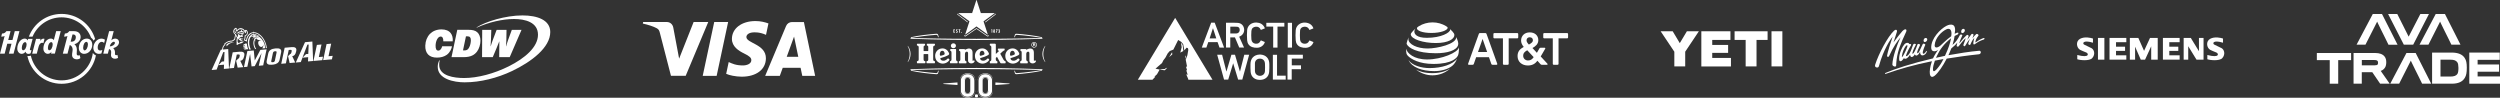 <?xml version="1.0" encoding="UTF-8"?>
<svg id="Layer_2" xmlns="http://www.w3.org/2000/svg" viewBox="0 0 1011.97 39.55">
  <rect x="0" y="0" width="1011.97" height="39.55" fill="#333333" stroke="none"/>
  <defs>
    <style>
      .cls-1 {
        fill: #fff;
      }
    </style>
  </defs>
  <g id="Website">
    <g>
      <polygon class="cls-1" points="478.03 17.2 478.33 19.1 477.77 21.3 479.01 20.63 478.72 18.22 478.03 17.2"/>
      <polygon class="cls-1" points="472.49 27.39 471.35 28.01 469.42 28.15 471.4 28.42 472.49 27.39"/>
      <polygon class="cls-1" points="473.26 23.1 474.53 22.01 474.44 21.14 473.26 23.1"/>
      <polygon class="cls-1" points="479.89 23.86 479.96 22.36 479.66 22.95 479.89 23.86"/>
      <polygon class="cls-1" points="472.49 27.39 471.35 28.01 469.42 28.15 471.4 28.42 472.49 27.39"/>
      <polygon class="cls-1" points="467.26 31.06 468.34 30.06 469.42 28.15 467.73 27.8 470.39 25.48 470.9 24.44 471.78 23.27 472.66 21.62 473.5 20.67 474.96 20.08 476.91 16.18 478.14 16.94 478.95 17.91 479.41 20.36 480.34 19.29 480.89 19.54 481.01 20.2 480.64 22.37 479.96 24.14 480.52 27.03 480.06 26.93 480.52 28.45 480.18 28.42 480.76 30.29 480.16 30.07 480.9 31.78 481.04 32.28 490.81 32.28 475.69 7.23 460.58 32.28 466.5 32.28 467.68 31.03 467.26 31.06"/>
      <path class="cls-1" d="M521.17,22.16h6.21v1.57h-4.48v2.72h3.73v1.55h-3.76v4.22h-1.71v-10.06ZM515.23,32.21h5.21v-1.58h-3.51v-8.46h-1.69v10.04ZM513.74,29.17c-.22,2.09-1.78,3.11-3.52,3.15h0s-.08,0-.08,0c0,0,0,0-.01,0h0s-.29,0-.29,0h0s0,0-.01,0h0c-1.77-.01-3.36-1.04-3.58-3.15-.11-1.07-.07-2.16-.07-3.24,0-2.29,1.4-3.74,3.67-3.85,0,0,0,0,0,0h0s.29,0,.29,0h0s0,0,0,0c0,0,.02,0,.03,0h.06c2.22.15,3.58,1.6,3.58,3.85,0,1.08.04,2.17-.07,3.24ZM512.02,25.63c-.04-1.1-.82-1.83-1.86-1.89h-.32c-1.05.06-1.82.79-1.86,1.89-.04,1.04-.04,2.08,0,3.12.03.77.37,1.42,1.12,1.75.25.11.5.17.75.19h.32c.25-.02.5-.08.75-.19.75-.33,1.08-.98,1.12-1.75.05-1.04.05-2.08,0-3.12ZM503.67,22.16c-.26,1.02-1.22,4.77-1.67,6.56-.01.05-.03.1-.07.25-.09-.26-.15-.41-.19-.57-.56-1.87-1.27-4.3-1.83-6.24h-1.46c-.56,1.93-1.27,4.36-1.83,6.24-.05.16-.11.31-.19.57-.04-.15-.05-.2-.07-.25-.44-1.79-1.41-5.54-1.67-6.56h-1.99c.94,3.32,1.87,6.83,2.78,10.07h1.68c.66-2.23,1.32-4.29,2.01-6.62.69,2.33,1.35,4.39,2.01,6.62h1.68c.92-3.23,1.84-6.75,2.78-10.07h-1.99ZM529.98,16.47c-.43.95-1.11,1.35-2.15,1.22-.83-.1-1.51-.71-1.58-1.65-.09-1.21-.09-2.44,0-3.65.08-.95.78-1.52,1.74-1.58.97-.07,1.67.37,2.05,1.32.55-.22,1.09-.43,1.62-.64-.48-1.44-1.69-2.26-3.37-2.35-1.98-.1-3.65,1.19-3.8,3.09-.11,1.35-.1,2.72,0,4.07.09,1.29.77,2.31,2.02,2.76.65.23,1.4.32,2.1.29,1.49-.07,2.66-1,3.07-2.32-.53-.22-1.07-.45-1.61-.67-.04.06-.08.09-.09.12ZM511.91,11.21c-.65-1.4-1.79-2.01-3.29-2.09-1.97-.09-3.63,1.17-3.79,3.05-.12,1.38-.11,2.78,0,4.16.1,1.27.79,2.28,2.02,2.72.65.23,1.4.32,2.1.28,1.5-.07,2.69-1.03,3.05-2.32-.53-.22-1.07-.45-1.59-.67-.05.05-.08.06-.09.09-.45.99-1.13,1.38-2.17,1.25-.86-.11-1.52-.73-1.6-1.74-.09-1.13-.09-2.27,0-3.4.08-1.03.72-1.63,1.7-1.73,1.01-.11,1.73.33,2.13,1.31.54-.22,1.07-.42,1.62-.64-.04-.11-.06-.19-.09-.27ZM519.89,9.22h-7.3v1.56h2.78v8.49h1.75v-8.5h2.77v-1.55ZM521.28,19.27h1.71v-10.05h-1.71v10.05ZM490.28,9.18h1.42c1.06,2.81,2.56,6.8,3.56,9.45.07.19.14.39.23.64h-1.85c-.25-.7-.77-2.21-.77-2.21,0,0-.09-.03-.4-.02-.68.02-1.35.03-2.03.02-1.09-.02-1.34-.02-1.34-.02,0,0-.54,1.56-.78,2.23h-1.84c.15-.41.28-.78.41-1.14,1.03-2.72,2.33-6.16,3.38-8.95ZM491.04,11.53h-.1c-.43,1.33-.86,2.67-1.3,4.02h2.7c-.44-1.36-.87-2.69-1.3-4.02ZM498,19.26h0s-1.73,0-1.73,0h0c.58,0,1.13,0,1.73,0ZM501.61,14.87c.61,1.37,1.33,2.97,1.97,4.38h-1.95c-.44-1.01-1.28-2.97-1.74-4.1h-1.89v4.1h-1.73v-10.06c.29,0,.55,0,.81,0,1.33.02,2.67-.03,4,.07,1.38.11,2.31,1.07,2.51,2.38.21,1.3-.45,2.51-1.69,3.09-.09.04-.18.08-.3.14ZM501.82,12.21c.06-.71-.3-1.31-1-1.38-.92-.09-1.86-.02-2.81-.02v2.74c.84,0,1.64.03,2.44,0,.79-.04,1.32-.58,1.37-1.33Z"/>
    </g>
    <g>
      <rect class="cls-1" x="849.23" y="15.35" width="2.6" height="8.8"/>
      <polygon class="cls-1" points="853.91 24.14 860.71 24.14 860.71 22.39 856.54 22.39 856.54 20.6 860.2 20.6 860.2 18.9 856.54 18.9 856.54 17.08 860.71 17.08 860.71 15.35 853.91 15.35 853.91 24.14"/>
      <polygon class="cls-1" points="867.89 20.59 865.57 15.35 862.14 15.35 862.14 24.14 864.26 24.14 864.26 18.9 866.56 24.14 868.3 24.14 870.78 18.75 870.78 24.14 873.42 24.14 873.42 15.35 870.3 15.35 867.89 20.59"/>
      <polygon class="cls-1" points="890.11 20.74 886.81 15.35 883.92 15.35 883.92 24.14 885.77 24.14 885.77 18.71 889.11 24.14 891.97 24.14 891.97 15.35 890.11 15.35 890.11 20.74"/>
      <polygon class="cls-1" points="875.52 24.14 882.29 24.14 882.29 22.39 878.11 22.39 878.11 20.6 881.75 20.6 881.75 18.9 878.11 18.9 878.11 17.08 882.29 17.08 882.29 15.35 875.52 15.35 875.52 24.14"/>
      <path class="cls-1" d="M846.36,19.38c-.77-.36-1.89-.92-2.7-1.32-.74-.32-.75-2.08,3.55-.77v-1.69c-.91-.3-3.37-.89-5.24.12-1.86,1.03-1.4,3.62,0,4.44.64.36,1.49.64,2.55,1.1.93.36,1.44,2.35-3.66,1v1.72c1.05.41,4.92.79,6.04-.45,1.43-1.58.8-3.63-.54-4.17"/>
      <path class="cls-1" d="M899.03,19.38c-.77-.36-1.92-.92-2.7-1.32-.77-.32-.79-2.08,3.52-.77v-1.69c-.9-.3-3.34-.89-5.21.12-1.84,1.03-1.4,3.62,0,4.44.62.36,1.44.63,2.53,1.1.93.36,1.46,2.35-3.66,1v1.72c1.07.41,4.9.79,6.05-.45,1.41-1.58.78-3.63-.52-4.17"/>
    </g>
    <g>
      <polygon class="cls-1" points="123.46 17.08 119.73 25.31 121.76 25.13 124.43 18.07 124.94 18.02 124.79 21.82 123.88 21.9 122.44 23.35 124.74 23.15 124.68 24.87 126.75 24.69 126.44 16.81 123.46 17.08"/>
      <polygon class="cls-1" points="130.14 18.01 128.27 18.18 126.88 24.68 130.44 24.36 130.74 22.95 129.06 23.09 130.14 18.01"/>
      <polygon class="cls-1" points="132.98 22.75 134.06 17.67 132.19 17.84 130.81 24.33 134.36 24.02 134.67 22.6 132.98 22.75"/>
      <polygon class="cls-1" points="103.13 24.47 102.72 20.43 100.14 20.65 98.75 27.15 100.12 27.03 101.24 21.86 101.82 26.88 103.12 26.77 105.89 21.46 104.76 26.62 106.54 26.46 107.91 19.97 105.39 20.19 103.13 24.47"/>
      <path class="cls-1" d="M111.73,19.59l-.36.03c-1.5.13-2.53.74-2.79,2.02l-.61,2.92c-.28,1.31.57,1.77,2.06,1.64.2-.02.46-.04.75-.08,1.07-.16,2.13-.65,2.41-1.98l.61-2.92c.27-1.31-.57-1.76-2.06-1.63ZM111.92,21.43l-.61,2.92c-.11.48-.24.79-.88.84h-.06c-.61.06-.63-.2-.53-.69l.61-2.92c.11-.49.24-.78.88-.83h.06c.61-.06.63.19.53.68Z"/>
      <path class="cls-1" d="M119.83,21.03l.08-.35c.27-1.29-.43-1.73-1.92-1.6l-2.76.24-1.39,6.5,1.89-.17c.38-1.8.76-3.61,1.14-5.42l.52-.05c.73-.06.75.19.65.66l-.09.42c-.07.32-.18.5-.5.61l-.83.84v.04s.61,2.76.61,2.76l2.26-.2-1.2-2.57c.76-.11,1.3-.6,1.54-1.73Z"/>
      <path class="cls-1" d="M98.8,22.89l.08-.35c.27-1.29-.43-1.73-1.92-1.6l-2.76.24-1.39,6.5,1.89-.17c.38-1.8.76-3.61,1.14-5.42l.52-.04c.73-.06.75.19.65.66l-.09.42c-.07.32-.18.5-.5.61l-.83.84v.04s.61,2.76.61,2.76l2.26-.2-1.2-2.57c.76-.1,1.3-.6,1.54-1.73Z"/>
      <path class="cls-1" d="M95.09,12.43s0-.1-.03-.1c-.03,0-.08.04-.1.18-.02.13-.07.48.42.82,0,0,.1.07.13.03.03-.04.11-.17.12-.21,0-.04.02-.07-.03-.11-.13-.1-.47-.33-.52-.61Z"/>
      <path class="cls-1" d="M91.66,18.06c-.12.13.18.74.18.74.02-.31.54-.73.72-.87.97-.79,2.36-.73,2.36-.73,0,0-2.05-.45-3.26.87Z"/>
      <path class="cls-1" d="M95.75,13.63s-.05.13-.07.16c-.01.06-.03.16-.04.23.07-.04.12-.08.13-.11.02-.05.02-.14.05-.18.03-.04,1.52-1.1,2.83-.47,0,0,.09.05.12.02.03-.03.02-.1,0-.16-.03-.09-.09-.24-.11-.31-.02-.07-.14-.09-.14-.09-.03,0-.13-.08-.49-.13-.1-.22-.24-.51-.4-.74-.06-.03-.22-.02-.27,0,.12.21.24.52.27.74-.57.03-1.39.23-1.87,1.05Z"/>
      <path class="cls-1" d="M98.15,13.88c.06-.02.14-.06.19-.06.14-.01.25-.03.35,0,0,0,.07.03.09-.03.02-.06.03-.09.03-.12,0-.03-.03-.04-.03-.04-.12-.06-1.17-.62-2.48.14,0,0,.05,1.07.05,1.24,0,0-.12.02-.36-.38,0,0-.04-.07-.04-.21v-.16s0-.07-.06-.07c-.04,0-.1-.02-.14-.02-.04,0-.06.03-.07.06,0,0-.06.31-.07.49,0,0,.02.15.07.22.04.06.17.22.23.28.03.02.02.07.02.07,0,0-.15.58-.18.89-.03.31,0,1.55.04,1.91,0,0,.04.24.25.09,0,0,.51-.35.65-.4.14-.05.9-.21,1.12-.31.22-.1.69-.33.76-.55,0,0,.09-.16-.02-.19-.09.03-.21.06-.38.09-.09.01-.18,0-.28-.01-.14.03-.29.07-.47.12,0,0-.38.16-.67.49,0,0-.08.09-.16,0-.08-.09-.34-.27-.4-.55-.06-.28-.04-.77.05-1.15,0,0,.02-.23.06-.25.04-.02.12.19.13.23,0,0,.2.29.36.42,0,0,.21.16.38.25.11.06.23.13.26.13.03,0,.15.04.17.05.04.02.12.02.18-.04.06-.06.24-.17.32-.2.08-.03.14-.03.2-.02.06.02.18.02.18-.02,0-.04-.04-.13-.1-.18-.06-.05-.11-.02-.14-.02-.03,0-.05.06-.16.03-.1-.03-.24-.04-.28-.04-.04,0-.2.04-.22.04-.03,0-.07,0-.09-.04-.02-.04-.02-.05.04-.09.05-.04.13-.18.17-.2.04-.02.1-.02.21,0,.11.01.18.01.21,0,.03,0,.06-.03.08-.01.03.02.18,0,.21-.02.02,0,.05-.04.08-.07-.03-.03-.04-.07-.04-.11-.06.03-.16.07-.31.04-.22-.03-.29,0-.38-.02-.15-.02-.33-.23-.51-.11,0,0-.2.22-.3.34-.07.04-.12-.03-.11-.07.02-.17.06-.3.11-.4.04-.08.15-.22.29-.25.17-.04.2-.1.19-.16,0,0-.01-.03.06-.06.03-.02.06.01.07.04,0,0,.01.12.1.1.05,0,.03-.1.11-.11,0,0,.1-.02.38.04,0,0,.12.04.17-.05.03-.06-.05-.24-.08-.36-.03-.12-.1-.44-.13-.56,0,0,0-.05.05-.07ZM97.9,13.89s-.33.46-.39.6c0,0-.04.05-.05.05-.04,0-.07-.03-.06-.08.01-.04.02-.17.02-.17,0,0-.01-.08-.1-.05-.44.11-.41-.17-.41-.17,0,0,0-.09-.1-.07-.1.02-.16.05-.2.09,0,0-.05.05-.08.02-.02-.03,0-.1.01-.14.04-.08.12-.13.22-.2.08-.06.21-.07.3-.08,0,0,.21-.03.35-.03.03,0,.17,0,.2,0,.04.01.28.08.3.18,0,.03-.02.06-.02.06Z"/>
      <path class="cls-1" d="M98.92,19.89c-.06.05-.01.11.04.16.06.06.16.1.21.08.05-.02.33-.16.33-.16.31.03.59-.01.85-.03.04,0,.07,0,.11-.01-.12-.3-.22-.61-.31-.92-.11-.43-.19-.85-.22-1.26-.12-.09-.22-.16-.22-.16-.15-.08-.25-.02-.33.02,0,0-.76.4-.79.42-.08.05-.12.16-.13.3,0,.04,0,.23.11.17.04-.02.59-.34.59-.34v.21s-.57.33-.59.35c-.08.06-.08.09-.08.14,0,.05,0,.12.02.18.02.13.1.12.15.09.05-.02.55-.32.55-.32l.03.2s-.56.33-.58.34c-.05.04-.07.07-.05.14.01.05.03.11.06.16.04.07.08.07.12.05.03-.02.5-.33.5-.33l.04.19s-.4.28-.42.29Z"/>
      <path class="cls-1" d="M107.74,18.06c-.38-1.45-1.14-2.76-2.13-3.7-.55-.52-1.13-.89-1.72-1.11h0s0,0,0,0c-.39-.15-.79-.22-1.18-.22l-.18-.79.09.79c-.09,0-.17,0-.25.02-1.45.17-2.5,1.41-2.76,3.22-.16-.07-.32-.13-.44-.19.09-.37.22-.91.22-1.12,0-.16,0-.3,0-.41.05-.02.11-.04.16-.06h.03c.72-.35.78-1.1.72-1.45-.06-.33-.19-.59-.38-.76-.08-.07-.3-.27-.56-.15-.13.06-.2.16-.2.31-.35-.57-.9-.95-1.6-1.06h-.02s-.02,0-.02,0c-.06,0-.13,0-.22.01-.04,0-.08,0-.12.02h0c-.42.08-.98.36-1.35.88-.07-.09-.11-.23-.04-.43.06-.14.07-.26.03-.36-.03-.09-.1-.16-.18-.2-.16-.08-.36-.04-.54.1-.03.02-.71.57-.68,1.36.02.46.27.88.76,1.26,0,.01,0,.02,0,.04,0,.04-.02.08-.03.13l-.33,1.66c-.22.17-.62.45-.91.58-.56,0-1.05.09-1.45.23-.69.24-1.45.85-1.49.87l-.15.12.03.38c-.14.1-.28.25-.43.46-.35.48-.48,1.15-.54,1.58l-.48.04-3.73,8.23,2.03-.18,2.67-7.06.51-.05-.16,3.8-.9.08-1.44,1.45,2.3-.2-.06,1.72,2.07-.18-.31-7.87-2.14.19c.05-.39.18-.95.46-1.34.37-.51.52-.44.52-.44l-.04-.45s.74-.59,1.38-.81c.47-.16,1-.21,1.41-.21.48-.17,1.16-.73,1.16-.73l.35-1.78c0-.05.02-.1.03-.13,0,0,0,0,0,0,0-.06.02-.17.04-.26-1.57-1.05-.31-2.12-.24-2.18.07-.06.14-.07.17-.06.03.01-.02.12-.02.12-.28.75.43,1.05.48,1.06.32-.7,1-.97,1.3-1.03,0,0,.16-.03.26-.02,1.37.23,1.6,1.48,1.64,1.61,0,0,.04.07.09.05.06-.02.31-.01.34-.37.03-.28-.1-.55-.07-.57.03-.02.08,0,.19.09.06.05.2.19.27.56,0,0,.14.74-.53,1.06,0,0-.33.12-.38.15-.01,0-.02.01-.03.02.02.11.03.32.02.62,0,.25-.28,1.33-.28,1.33,0,0,.66.27,1.15.49.09-1.45.69-2.61,1.66-3.12l.35.3c-.47.2-.85.57-1.12,1.06l-.18.04.17-.02c-.57,1.04-.66,2.6-.14,4.23.08.27.18.53.29.77l.58-.05c-.13-.28-.25-.57-.34-.87-.52-1.64-.37-3.2.28-4.16l1.23-.13-.72,1.27.92-1.13.15.65c-.5.65-.65,1.79-.31,2.98.13.46.32.87.55,1.23l.4-.04c-.23-.38-.43-.83-.56-1.29-.25-.87-.21-1.71.05-2.31l.2.86-.11-1.03c.12-.21.28-.39.46-.51.24.18.48.4.71.65.03,0,.06-.02.1-.03.43-.09.91.1,1.3.47h0c-.22-.16-.47-.25-.69-.23-.5.06-.76.69-.57,1.41.19.72.75,1.25,1.25,1.19.37-.04.74-.36.71-.93.04.07.07.14.06.24,0,.32-.07.62-.21.85l-.19.44,1.16-.1c-.06-.45-.18-1.28-.29-1.64-.53-1.62-1.64-2.89-2.79-3.34l.29-.07c.18.1.36.22.54.36-.16-.14-.32-.26-.48-.38l.43-.1c1.06.86,1.95,2.23,2.38,3.84.07.26.16.88.22,1.31h0s.15-.01.15-.01l.21-.02-.05-.44c-.04-.31-.11-.63-.19-.93ZM101.57,13.64c.25-.13.53-.22.83-.25.08,0,.17-.01.25-.02l.04.4c-.13,0-.26.02-.38.05-.11.02-.21.05-.31.09l-.44-.27ZM102.5,14.6l-.96.23c.2-.25.43-.45.71-.59l.28.24s-.08.04-.11.06c.03.02.06.04.09.06ZM102.42,14.16c.1-.04.2-.07.31-.09,0,0,0,0,0,0l.03.3-.34-.21ZM102.8,13.37c.29,0,.58.06.86.16l-.26.32c-.17-.04-.34-.07-.51-.07l-.09-.4ZM103.02,14.33l-.07-.29c.1-.01.21-.01.31,0l-.24.3ZM103.18,15.44l-.06-.51.43.26c-.14.06-.26.15-.37.25ZM105.09,15.42c-.15-.1-.31-.18-.46-.24,0,0-.02,0-.03-.01-.04-.01-.08-.02-.11-.03-.02,0-.05-.01-.07-.02-.03,0-.06-.01-.1-.02-.03,0-.06,0-.09-.01-.03,0-.06,0-.08,0-.04,0-.07,0-.11,0-.02,0-.04,0-.07,0-.06,0-.12.01-.18.03-.02,0-.04.01-.07.02l-.36-.31c.57-.1,1.18.14,1.72.6ZM103.94,14.39c-.21-.06-.43-.08-.64-.08l.15-.27c.31.04.63.14.94.3l-.45.05ZM104.48,14.33c-.31-.2-.63-.35-.94-.45l.19-.33c.44.15.86.4,1.27.72l-.51.06Z"/>
    </g>
    <g>
      <g>
        <g>
          <g>
            <g>
              <path class="cls-1" d="M368.23,21.85c0,1.15-.29,2.22-.8,3.17l.05.14c.69-.92,1.1-2.07,1.1-3.31s-.41-2.39-1.1-3.31l-.05.14c.51.94.8,2.02.8,3.17Z"/>
              <path class="cls-1" d="M422.31,21.85c0,1.15.29,2.22.8,3.17l-.05.14c-.69-.92-1.1-2.07-1.1-3.31s.41-2.39,1.1-3.31l.05.14c-.51.94-.8,2.02-.8,3.17Z"/>
              <path class="cls-1" d="M395.27,15.72c12.64,0,23.08-.24,26.21-.35,0-.04-.07-.06-.11-.07-2.02-.39-6.2-.95-9.77-1.2-.32-.02-.54.15-.61.41l-.2.55h-.23l.22-.89c.07-.31.32-.54.71-.51,2.74.19,7.57.74,10.08,1.36.21.05.28.18.39.5l.06.16s-12.51.51-26.75.51-26.75-.51-26.75-.51l.06-.16c.12-.32.18-.45.39-.5,2.51-.63,7.34-1.18,10.08-1.36.38-.03.63.2.71.51l.22.89h-.23l-.2-.55c-.07-.26-.29-.44-.61-.41-3.57.26-7.75.81-9.77,1.2-.05,0-.11.03-.11.07,3.12.1,13.57.35,26.21.35Z"/>
              <path class="cls-1" d="M395.27,27.98c12.64,0,23.08.24,26.21.35,0,.04-.07.06-.11.07-2.02.39-6.2.95-9.77,1.2-.32.02-.54-.15-.61-.41l-.2-.55h-.23l.22.89c.07.31.32.54.71.51,2.74-.19,7.57-.74,10.08-1.36.21-.05.28-.18.39-.5l.06-.16s-12.51-.51-26.75-.51-26.75.51-26.75.51l.06.16c.12.32.18.45.39.5,2.51.63,7.34,1.18,10.08,1.36.38.03.63-.2.71-.51l.22-.89h-.23l-.2.55c-.07.26-.29.44-.61.41-3.57-.26-7.75-.81-9.77-1.2-.05,0-.11-.03-.11-.07,3.12-.1,13.57-.35,26.21-.35Z"/>
            </g>
            <g>
              <g>
                <path class="cls-1" d="M418.6,17.02c-.63,0-1.13.5-1.13,1.13s.51,1.13,1.13,1.13,1.13-.51,1.13-1.13-.51-1.13-1.13-1.13ZM418.6,19.06c-.5,0-.9-.4-.9-.9s.41-.9.9-.9.9.4.9.9-.4.9-.9.9Z"/>
                <path class="cls-1" d="M418.91,18.15c.09-.03.18-.15.18-.31,0-.26-.23-.34-.37-.34h-.58v1.22h.28v-.48h.1c.14,0,.22.04.26.17.03.09.04.18.1.31.12,0,.17,0,.3,0-.03-.07-.09-.17-.11-.3-.02-.13-.06-.21-.17-.27ZM418.64,18h-.22v-.28h.2c.09,0,.19.04.19.13,0,.08-.07.15-.16.15Z"/>
              </g>
              <g>
                <path class="cls-1" d="M383.6,23.73c-.32.32-.74.64-1.15.77-.39.12-1.49.22-1.81-.69-.07-.2-.01-.26.17-.31.27-.08.95-.28,1.67-.55.66-.24,1.24-.55,1.42-.67.33-.22.38-.52.23-.84-.46-1.03-1.5-2.12-3.23-1.79-1.38.26-2.36,1.5-2.36,2.92,0,1.75,1.06,2.78,2.4,3.1,1.24.3,2.71-.31,3.33-1.32.25-.39-.45-.85-.68-.61ZM380.48,22.35c-.13-.37-.03-1.51.6-1.73.66-.23,1.07.11,1.26.78.07.25.06.51-.02.6-.12.14-.33.23-.51.29l-.49.16c-.49.17-.72.2-.83-.11Z"/>
                <path class="cls-1" d="M399.71,23.73c-.32.32-.74.64-1.15.77-.39.12-1.49.22-1.81-.69-.07-.2-.01-.26.16-.31.27-.08.95-.28,1.67-.55.66-.24,1.24-.55,1.42-.67.33-.22.38-.52.23-.84-.46-1.03-1.5-2.12-3.23-1.79-1.38.26-2.36,1.5-2.36,2.92,0,1.75,1.06,2.78,2.4,3.1,1.24.3,2.71-.31,3.33-1.32.25-.39-.45-.85-.68-.61ZM396.6,22.35c-.08-.22-.07-.72.08-1.13.1-.28.26-.49.52-.6.3-.12.56-.09.76.03.23.13.4.4.5.75.07.25.06.51-.02.6-.12.14-.3.21-.51.29-.21.08-.4.14-.49.17-.49.15-.72.2-.83-.11Z"/>
                <path class="cls-1" d="M412,23.73c-.32.32-.74.64-1.15.77-.39.12-1.49.22-1.81-.69-.07-.2-.01-.26.16-.31.27-.08.95-.28,1.67-.55.66-.24,1.24-.55,1.42-.67.33-.22.38-.52.23-.84-.46-1.03-1.5-2.12-3.23-1.79-1.38.26-2.36,1.5-2.36,2.92,0,1.75,1.06,2.78,2.4,3.1,1.24.3,2.71-.31,3.33-1.32.25-.39-.45-.85-.68-.61ZM408.88,22.35c-.08-.22-.07-.72.08-1.13.1-.28.25-.49.52-.6.3-.12.56-.09.76.03.23.13.4.4.5.75.07.25.06.51-.02.6-.12.14-.3.21-.51.29-.21.08-.4.14-.49.17-.49.15-.72.2-.83-.11Z"/>
                <path class="cls-1" d="M375.76,24.06c0,.24-.07.49-.26.57l-.39.18c-.07.03-.09.08-.09.16,0,.02,0,.03,0,.06l.05.45c.02.12.1.14.26.14h2.84c.16,0,.24-.02.26-.14l.05-.45s0-.04,0-.06c0-.08-.02-.13-.09-.16l-.39-.18c-.18-.08-.26-.34-.26-.57v-4.92c0-.24.07-.49.26-.57l.39-.18c.07-.03.09-.08.09-.16,0-.02,0-.03,0-.06l-.05-.33c-.02-.12-.1-.14-.26-.14h-2.71c-.16,0-.24.02-.26.14l-.05.33s0,.04,0,.06c0,.08.02.13.09.16l.32.18c.18.1.19.34.19.57v1.37c0,.1-.08.17-.17.17h-1.54c-.1,0-.17-.08-.17-.17v-1.37c0-.24.01-.47.19-.57l.32-.18c.07-.03.09-.08.09-.16,0-.02,0-.03,0-.06l-.05-.33c-.02-.12-.1-.14-.26-.14h-2.71c-.16,0-.24.02-.26.14l-.05.33s0,.04,0,.06c0,.08.02.13.09.16l.39.18c.18.08.26.34.26.57v4.92c0,.24-.07.49-.26.57l-.39.18c-.07.03-.09.08-.09.16,0,.02,0,.03,0,.06l.05.45c.02.12.1.14.26.14h2.84c.16,0,.24-.02.26-.14l.05-.45s0-.04,0-.06c0-.08-.02-.13-.09-.16l-.39-.18c-.18-.08-.26-.34-.26-.57v-2c0-.1.08-.17.17-.17h1.54c.1,0,.17.08.17.17v2Z"/>
                <g>
                  <path class="cls-1" d="M386.96,18.52c0,.55-.46.99-1.03.99s-1.03-.44-1.03-.99.46-.99,1.03-.99,1.03.44,1.03.99Z"/>
                  <path class="cls-1" d="M384.81,25.62c-.15,0-.23-.02-.25-.14l-.04-.44s0-.04,0-.06c0-.07.02-.12.08-.16l.31-.17c.17-.08.24-.32.24-.55v-2.81c0-.24-.04-.54-.25-.64l-.2-.11c-.07-.03-.09-.08-.09-.16,0-.02,0-.03,0-.06l.05-.33c.02-.12.1-.14.26-.14h1.92c.1,0,.17.08.17.17v4.08c0,.23.08.47.24.55l.31.17c.06.03.08.08.08.16,0,.02,0,.03,0,.06l-.04.44c-.02.12-.1.14-.25.14h-2.54Z"/>
                </g>
                <path class="cls-1" d="M390.62,20.15s.11-.05.3-.15c.38-.18,1.14-.5,1.76-.31.54.17,1,.56,1,1.59v3.11c0,.13,0,.19.07.22.08.05.23-.09.36-.16.14-.07.22.01.3.11.07.08.16.2.09.35-.23.48-.74.76-1.35.76-.57,0-1.29-.33-1.29-1.18v-2.99c0-.46-.33-.62-.59-.58-.39.05-.67.37-.67.95v2.24c0,.23.08.47.24.55l.31.17c.06.03.08.08.08.16,0,.02,0,.03,0,.06l-.04.44c-.02.12-.1.14-.25.14h-2.54c-.15,0-.23-.02-.25-.14l-.04-.44s0-.04,0-.06c0-.07.02-.12.08-.16l.31-.17c.17-.08.24-.32.24-.55v-2.81c0-.24-.04-.54-.25-.64l-.2-.11c-.07-.03-.09-.08-.09-.16,0-.02,0-.03,0-.06l.05-.33c.02-.12.1-.14.26-.14h1.81c.14,0,.2.08.24.17l.06.13Z"/>
                <path class="cls-1" d="M415.44,20.15s.11-.05.3-.15c.38-.18,1.14-.5,1.76-.31.54.17,1,.56,1,1.59v3.11c0,.13,0,.19.07.22.08.05.23-.09.36-.16.14-.07.22.01.3.11.07.08.16.2.09.35-.23.48-.74.76-1.35.76-.57,0-1.29-.33-1.29-1.18v-2.99c0-.46-.33-.62-.59-.58-.39.05-.67.37-.67.95v2.24c0,.23.08.47.24.55l.31.17c.06.03.08.08.08.16,0,.02,0,.03,0,.06l-.04.44c-.02.12-.1.14-.25.14h-2.54c-.15,0-.23-.02-.25-.14l-.04-.44s0-.04,0-.06c0-.07.02-.12.08-.16l.31-.17c.17-.08.24-.32.24-.55v-2.81c0-.24-.04-.54-.25-.64l-.2-.11c-.07-.03-.09-.08-.09-.16,0-.02,0-.03,0-.06l.05-.33c.02-.12.1-.14.26-.14h1.81c.14,0,.2.08.24.17l.06.13Z"/>
                <path class="cls-1" d="M406.23,24.19c.14.22.3.39.47.47l.31.17c.06.03.08.08.08.16,0,.02,0,.03,0,.06l-.04.44c-.02.12-.1.14-.25.14h-1.54c-.26,0-.28-.08-.4-.29l-1.29-2.34-.48.46v.66c0,.23.11.46.28.55l.31.17c.06.03.08.08.08.16,0,.02,0,.03,0,.06l-.04.44c-.02.12-.1.14-.25.14h-2.54c-.15,0-.23-.02-.25-.14l-.04-.44s0-.04,0-.06c0-.07.02-.12.08-.16l.31-.17c.17-.08.24-.32.24-.55v-5.03c0-.23-.07-.46-.24-.55l-.31-.17c-.06-.03-.08-.08-.08-.16,0-.02,0-.03,0-.06l.04-.32c.02-.12.1-.14.25-.14h1.84c.18,0,.33.15.33.33v3.82l.82-.74c.12-.1.31-.27.38-.34.07-.07.09-.19-.02-.23l-.29-.13c-.06-.03-.08-.08-.08-.15,0-.02,0-.03,0-.05l.04-.41c.02-.11.09-.13.24-.13h2.21c.15,0,.22.02.24.13l.04.41s0,.04,0,.05c0,.09-.1.13-.16.16,0,0-.16.05-.3.13-.14.08-.29.2-.49.38l-.85.82,1.35,2.46Z"/>
              </g>
            </g>
            <g>
              <g>
                <path class="cls-1" d="M404.3,12.91v-.04s-.25,0-.25,0c0,.23.13.38.36.38.25,0,.4-.15.4-.4,0-.14-.06-.28-.21-.32h0c.13-.06.17-.19.17-.32,0-.22-.13-.35-.34-.35-.25,0-.33.18-.32.4h.23v-.03c0-.06.01-.14.09-.14s.09.08.09.14c0,.15-.06.18-.21.18v.23c.15,0,.2.04.2.19,0,.08,0,.19-.12.19-.07,0-.1-.06-.1-.11"/>
                <polygon class="cls-1" points="403.87 11.87 403.14 11.87 403.14 12.11 403.5 12.11 403.08 13.23 403.36 13.23 403.87 11.87"/>
                <path class="cls-1" d="M402.57,12.5h0c.13-.05.19-.16.19-.29,0-.2-.13-.35-.34-.35s-.34.16-.34.35c0,.13.06.24.18.29h0c-.17.06-.24.19-.24.36,0,.22.16.39.39.39s.39-.17.39-.39c0-.17-.06-.3-.23-.36M402.41,12.06c.07,0,.08.09.08.14s0,.15-.08.15c-.07,0-.08-.1-.08-.15s.01-.14.08-.14M402.42,13.01c-.09,0-.11-.12-.11-.19s.02-.2.11-.2.12.13.12.2-.03.19-.12.19"/>
                <polygon class="cls-1" points="401.66 11.87 401.27 11.87 401.27 12.11 401.4 12.11 401.4 13.23 401.66 13.23 401.66 11.87"/>
              </g>
              <g>
                <polygon class="cls-1" points="386.52 11.87 385.93 11.87 385.93 13.23 386.52 13.23 386.52 12.98 386.22 12.98 386.22 12.67 386.48 12.67 386.48 12.42 386.22 12.42 386.22 12.12 386.52 12.12 386.52 11.87"/>
                <path class="cls-1" d="M389.14,12.91c-.1,0-.17.08-.17.17s.08.17.17.17.17-.08.17-.17-.07-.17-.17-.17"/>
                <polygon class="cls-1" points="388.77 11.87 388.01 11.87 388.01 12.12 388.24 12.12 388.24 13.23 388.54 13.23 388.54 12.12 388.77 12.12 388.77 11.87"/>
                <path class="cls-1" d="M387.6,12.18v-.26c-.08-.04-.17-.06-.26-.06-.25,0-.39.18-.39.4,0,.2.1.3.27.4.08.06.17.09.17.2,0,.09-.07.15-.17.15-.08,0-.15-.03-.22-.07v.26c.07.04.17.07.25.07.27,0,.43-.18.43-.42,0-.37-.45-.38-.45-.6,0-.08.06-.13.15-.13.08,0,.15.04.22.09"/>
              </g>
              <g>
                <path class="cls-1" d="M400.27,14.28c.03.13-.03.25-.09.3-.05.04-.1.08-.1.08,0,0-.05.04-.1.07-.07.04-.2.06-.31-.01,0,0-.17-.11-.45-.3-.89-.6-2.87-1.95-3.96-2.72-1.08.77-3.07,2.12-3.96,2.72-.28.19-.45.3-.45.3-.11.07-.24.05-.31,0-.06-.03-.1-.07-.1-.07,0,0-.05-.03-.1-.08-.06-.05-.12-.17-.09-.3,0,0,0-.04.03-.1.02.03.04.06.06.08.05.04.1.08.1.08,0,0,.05.04.1.07.07.04.2.06.31,0,0,0,.17-.11.45-.3.89-.6,2.87-1.95,3.96-2.72,1.08.77,3.07,2.12,3.96,2.72.28.19.45.3.45.3.11.07.24.05.31,0,.06-.03.1-.07.1-.07,0,0,.05-.03.1-.08.02-.02.04-.05.06-.08.02.06.03.1.03.1ZM391.76,8.84c-1.07-.79-2.96-2.26-3.81-2.92-.27-.21-.42-.34-.42-.34-.03-.03-.06-.06-.07-.09,0,.01-.02.06-.03.11-.02.08,0,.21.11.29,0,0,.16.13.42.34.83.64,2.65,2.06,3.73,2.86.03-.09.05-.18.08-.26ZM403.07,5.49s-.04.06-.07.09c0,0-.16.13-.42.34-.85.66-2.74,2.13-3.81,2.92.03.08.05.17.08.26,1.08-.81,2.9-2.22,3.73-2.86.27-.21.42-.34.42-.34.1-.08.12-.22.11-.29-.01-.05-.03-.1-.03-.11Z"/>
                <path class="cls-1" d="M392.42,8.63l-1.71,5.26s0,.02,0,.02c0,0,.01.01.03.02s.03.02.03.02c0,0,.02,0,.03,0l4.47-3.25,4.47,3.25s.02,0,.03,0c0,0,.01,0,.03-.02.01,0,.03-.02.03-.02,0,0,.01-.02,0-.02l-1.71-5.26,4.47-3.25s.01-.02,0-.02c0,0,0-.02,0-.03,0-.02-.01-.03-.01-.03,0,0-.01-.02-.02-.02h-5.53s-1.71-5.26-1.71-5.26c0,0-.01-.02-.02-.02,0,0-.02,0-.03,0s-.03,0-.03,0c0,0-.02,0-.02.02l-1.71,5.26h-5.53s-.02,0-.02.01c0,0,0,.02-.01.03,0,.02,0,.03,0,.03,0,0,0,.02,0,.02l4.47,3.25Z"/>
              </g>
            </g>
          </g>
          <g>
            <path class="cls-1" d="M391.68,29.84c-1.04,0-2.01.43-2.52,1.12-.36.48-.5.99-.53,1.5,0,.02,0,.04,0,.04-.01,0-.03.01-.03.01v-.05c.03-.56.15-1.15.56-1.69.51-.69,1.49-1.11,2.53-1.11s2.01.42,2.53,1.11c.4.54.53,1.13.56,1.69v.05s-.02,0-.03-.01c0,0,0-.02,0-.04-.03-.51-.17-1.02-.53-1.5-.51-.69-1.48-1.12-2.52-1.12Z"/>
            <path class="cls-1" d="M393.6,30.73c-.51-.46-1.15-.69-1.92-.69s-1.41.23-1.92.69c-.55.5-.82,1.16-.82,1.98v1.89h0v1.89c0,.82.27,1.49.82,1.98.51.46,1.15.69,1.92.69s1.41-.23,1.92-.69c.54-.5.81-1.16.81-1.98v-1.89h0v-1.89c0-.82-.27-1.49-.81-1.98ZM392.6,37.66c-.23.24-.54.36-.93.36s-.7-.12-.93-.37c-.24-.25-.36-.57-.36-.98h.03c.02.34.13.62.34.83.23.23.53.35.91.35s.68-.11.9-.34c.21-.21.32-.49.34-.84h.03c0,.42-.12.75-.35.99ZM390.59,36.48v-3.74c0-.37.1-.67.3-.89.2-.22.46-.33.79-.33s.58.11.78.33c.2.22.29.52.29.9v1.87h0v1.87c0,.38-.1.68-.29.9-.2.22-.46.33-.78.33s-.59-.11-.79-.33c-.2-.22-.3-.52-.3-.89ZM392.92,32.55c-.02-.35-.13-.63-.34-.84-.23-.23-.53-.34-.9-.34s-.68.12-.91.35c-.21.21-.33.49-.34.83h-.03c0-.41.12-.74.36-.98.24-.25.55-.37.93-.37s.69.12.93.36c.23.24.35.57.35.99h-.03Z"/>
            <path class="cls-1" d="M400.77,30.73c-.51-.46-1.15-.69-1.92-.69s-1.41.23-1.92.69c-.55.5-.82,1.16-.82,1.98v1.89h0v1.89c0,.82.27,1.49.82,1.98.51.46,1.15.69,1.92.69s1.41-.23,1.92-.69c.54-.5.81-1.16.81-1.98v-1.89h0v-1.89c0-.82-.27-1.49-.81-1.98ZM399.77,37.66c-.23.24-.54.36-.93.36s-.7-.12-.93-.37c-.24-.25-.36-.57-.36-.98h.03c.02.34.13.62.34.83.23.23.53.35.91.35s.68-.11.9-.34c.21-.21.32-.49.34-.84h.03c0,.42-.12.75-.35.99ZM397.76,36.48v-3.74c0-.37.1-.67.3-.89.2-.22.46-.33.79-.33s.58.11.78.33c.2.22.29.52.29.9v1.87h0v1.87c0,.38-.1.68-.29.9-.2.22-.46.33-.78.33s-.59-.11-.79-.33c-.2-.22-.3-.52-.3-.89ZM400.09,32.55c-.02-.35-.13-.63-.34-.84-.23-.23-.53-.34-.9-.34s-.68.12-.91.35c-.21.21-.33.49-.34.83h-.03c0-.41.12-.74.36-.98.24-.25.55-.37.93-.37s.69.12.93.36c.23.24.35.57.35.99h-.03Z"/>
            <path class="cls-1" d="M391.68,39.37c-1.04,0-2.01-.43-2.52-1.12-.36-.48-.5-.99-.53-1.5,0-.02,0-.04,0-.04-.01,0-.03-.01-.03-.01v.05c.03.56.15,1.15.56,1.69.51.69,1.49,1.11,2.53,1.11s2.01-.42,2.53-1.11c.4-.54.53-1.13.56-1.69v-.05s-.02,0-.03.01c0,0,0,.02,0,.04-.03.51-.17,1.02-.53,1.5-.51.69-1.48,1.12-2.52,1.12Z"/>
            <path class="cls-1" d="M398.85,29.84c-1.04,0-2.01.43-2.52,1.12-.36.48-.5.99-.53,1.5,0,.02,0,.04,0,.04-.01,0-.03.01-.03.01v-.05c.03-.56.15-1.15.56-1.69.51-.69,1.49-1.11,2.53-1.11s2.01.42,2.53,1.11c.4.54.53,1.13.56,1.69v.05s-.02,0-.03-.01c0,0,0-.02,0-.04-.03-.51-.17-1.02-.53-1.5-.51-.69-1.48-1.12-2.52-1.12Z"/>
            <path class="cls-1" d="M398.85,39.37c-1.04,0-2.01-.43-2.52-1.12-.36-.48-.5-.99-.53-1.5,0-.02,0-.04,0-.04-.01,0-.03-.01-.03-.01v.05c.03.56.15,1.15.56,1.69.51.69,1.49,1.11,2.53,1.11s2.01-.42,2.53-1.11c.4-.54.53-1.13.56-1.69v-.05s-.02,0-.03.01c0,0,0,.02,0,.04-.03.51-.17,1.02-.53,1.5-.51.69-1.48,1.12-2.52,1.12Z"/>
          </g>
        </g>
        <rect class="cls-1" x="394.66" y="38.21" width="1.2" height="1.2" rx=".36" ry=".36"/>
      </g>
      <g>
        <polygon class="cls-1" points="381.86 33.79 381.86 34 387.58 34.41 387.58 33.37 381.86 33.79"/>
        <polygon class="cls-1" points="408.65 33.79 408.65 34 402.93 34.41 402.93 33.37 408.65 33.79"/>
      </g>
    </g>
    <g>
      <path class="cls-1" d="M13.17,14.85c1.93-4.59,6.48-7.83,11.76-7.83,5.44,0,10.09,3.42,11.92,8.22.43.29.78.7,1.02,1.2.19-.25.39-.47.62-.68-1.73-5.85-7.15-10.13-13.56-10.13-6.06,0-11.25,3.84-13.25,9.21h1.49Z"/>
      <path class="cls-1" d="M37.58,21.45c-.82,6.24-6.18,11.08-12.64,11.08-6.09,0-11.2-4.3-12.46-10.02-.29.12-.62.18-1.02.18-.13,0-.25-.01-.37-.03,1.33,6.42,7.03,11.26,13.84,11.26,6.89,0,12.64-4.95,13.89-11.48-.5-.21-.92-.55-1.24-.98"/>
      <path class="cls-1" d="M9.39,20.35c-.36,0-.56-.35-.56-.98,0-1.12.6-2.31,1.36-2.31.34,0,.57.37.57.96,0,1.02-.61,2.33-1.37,2.33M12.09,20.06c0-.06,0-.12.03-.2l1.08-4.13h-1.81s-.16.62-.16.62h-.01c-.17-.36-.61-.73-1.21-.73-1.63,0-3.02,1.91-3.02,4.08,0,1.21.85,2.1,1.76,2.1.8,0,1.28-.45,1.56-.89h.01c.14.62.66.91,1.14.91.51,0,.76-.12.95-.27l.33-1.28c-.1.04-.2.06-.35.06-.2,0-.3-.1-.3-.26"/>
      <path class="cls-1" d="M5.98,12.61l-.93,3.58h-1.72s.94-3.58.94-3.58h-1.68c-.41.59-.89.97-1.77.97l-.32,1.22c.1.01.21.02.31.02.35,0,.73-.09,1.06-.25l-1.87,7.15h1.89s1.05-4.02,1.05-4.02h1.72s-1.06,4.02-1.06,4.02h1.89s2.38-9.11,2.38-9.11h-1.89Z"/>
      <path class="cls-1" d="M19.96,20.35c-.36,0-.56-.35-.56-.98,0-1.12.6-2.31,1.36-2.31.34,0,.57.37.57.96,0,1.02-.61,2.33-1.37,2.33M21.78,16.23h-.01c-.19-.34-.63-.62-1.19-.62-1.63,0-3.02,1.91-3.02,4.08,0,1.21.85,2.1,1.76,2.1.73,0,1.22-.42,1.51-.82h.01s-.19.74-.19.74h1.56s2.38-9.11,2.38-9.11h-1.85s-.95,3.62-.95,3.62Z"/>
      <path class="cls-1" d="M17.6,15.63c-.57,0-1.12.51-1.39.94h-.02s.21-.84.21-.84h-1.81s-1.56,5.99-1.56,5.99h1.86s.74-2.82.74-2.82c.2-.76.66-1.58,1.39-1.58.21,0,.4.06.54.15l.46-1.75c-.11-.05-.25-.08-.41-.08"/>
      <path class="cls-1" d="M44.43,18.76c.19-.93.98-1.85,1.64-1.85.28,0,.44.16.44.43,0,.68-.92,1.42-2.07,1.42M47.05,22.33c-.37,0-.51-.19-.51-.56,0-.2.01-.36.01-.6,0-.69-.32-1.39-.75-1.69h0c1.06-.22,2.39-1.08,2.39-2.42,0-.78-.58-1.43-1.59-1.43-.6,0-1.15.27-1.52.68h-.01s.96-3.7.96-3.7h-1.85s-2.38,9.11-2.38,9.11h1.85s.49-1.85.49-1.85c.44.06.86.5.86,1.14,0,.51-.07.83-.07,1.3,0,.9.65,1.47,1.63,1.47.47,0,.97-.16,1.23-.39l-.26-1.18c-.1.07-.31.14-.48.14"/>
      <path class="cls-1" d="M34.25,20.4c-.33,0-.59-.38-.59-1.06,0-1.2.57-2.4,1.33-2.4.39,0,.6.47.6,1.07,0,1.06-.63,2.38-1.34,2.38M35.14,15.62c-1.86,0-3.24,1.76-3.24,3.8,0,1.39.96,2.38,2.13,2.38,1.91,0,3.32-1.75,3.32-3.68,0-1.55-.92-2.5-2.21-2.5"/>
      <path class="cls-1" d="M39.55,19.27c0-1.39.78-2.33,1.61-2.33.43,0,.78.24.99.46l.34-1.33c-.28-.2-.88-.44-1.47-.44-1.78,0-3.23,1.88-3.23,3.72,0,1.45.98,2.45,2.23,2.45.49,0,.84-.1,1.04-.18l.36-1.41c-.24.16-.49.22-.92.22-.57,0-.95-.38-.95-1.16"/>
      <path class="cls-1" d="M28.97,16.87h-.38s.76-2.93.76-2.93h.25c.8,0,1.1.52,1.1,1.15,0,.93-.57,1.78-1.73,1.78M31.67,22.47c-.36,0-.62-.27-.62-.68,0-.5.07-1.08.07-1.69,0-1.09-.57-1.91-1-2.18v-.03c1.24-.27,2.52-1.54,2.52-2.87,0-1.4-.88-2.42-2.82-2.42h-1.79c-.41.59-.89.97-1.77.97l-.32,1.22c.1.01.21.02.31.02.35,0,.73-.09,1.06-.25l-1.87,7.15h1.89s.91-3.49.91-3.49c.6.16,1.16.91,1.16,1.76,0,.9-.23,1.35-.23,2.32,0,1.06.81,1.71,1.96,1.71.65,0,1.09-.23,1.41-.5l-.28-1.19c-.13.09-.32.14-.58.14"/>
    </g>
    <g>
      <polygon class="cls-1" points="290.09 30.7 294.74 8.91 289.11 8.91 284.45 30.7 290.09 30.7"/>
      <path class="cls-1" d="M315.66,30.7l1.18-3.25h7.23l.68,3.25h5.21l-4.55-21.78h-4.81c-1.08,0-1.99.63-2.4,1.6l-8.46,20.18h5.92ZM321.42,14.8l1.71,8.18h-4.67l2.97-8.18Z"/>
      <path class="cls-1" d="M300.76,26.48c-2.83.04-4.48-.77-5.79-1.37l-1.02,4.77c1.32.6,3.75,1.13,6.27,1.16,5.92,0,9.79-2.92,9.81-7.45.02-5.75-7.95-6.07-7.9-8.63.02-.78.76-1.61,2.39-1.82.81-.11,3.03-.19,5.55.97l.99-4.62c-1.35-.49-3.1-.97-5.27-.97-5.57,0-9.49,2.96-9.52,7.2-.03,3.14,2.8,4.89,4.94,5.93,2.2,1.07,2.93,1.75,2.92,2.71-.01,1.46-1.75,2.11-3.37,2.13"/>
      <path class="cls-1" d="M267.11,13.31l4.49,17.38h5.96l9.13-21.78h-5.92l-5.87,14.83-2.37-12.61c-.28-1.41-1.38-2.22-2.6-2.22h-9.59l-.13.63c1.97.43,4.2,1.12,5.56,1.85.83.45,1.07.84,1.34,1.91"/>
    </g>
    <path class="cls-1" d="M195.12,23.13h4.34l1.54-3.65c.44-1.07.63-1.6,1.07-2.67h.06c0,1.29-.03,1.73-.03,3.15l-.03,3.18h4.25l4.78-11.04h-3.93l-1.51,4.12c-.31.85-.44,1.35-.76,2.52h-.06c.09-1.51.13-1.95.13-2.8l.06-3.84h-4l-1.45,3.81c-.31.85-.63,1.7-.94,2.8h-.06c.09-1.45.13-1.86.16-2.71l.13-3.9h-3.68l-.06,11.04ZM187.41,20.42l1.2-5.7h.76c.79,0,1.23.47,1.23,1.57,0,.82-.22,2.14-.76,3.05-.47.82-.98,1.07-1.89,1.07h-.53ZM182.78,23.13h4.94c2.89,0,4.37-.94,5.38-2.27.88-1.16,1.38-2.93,1.38-4.41s-.5-2.71-1.29-3.4c-.85-.76-2.01-.98-3.56-.98h-4.53l-2.33,11.04ZM172.15,18.35c-.13,3.34,1.67,4.97,4.69,4.97,1.57,0,2.93-.35,4.06-1.16,1.32-1.01,1.92-2.52,2.05-3.43h-3.96c-.22.91-.79,1.76-1.57,1.76s-1.13-.72-1.1-2.05c.03-.85.19-1.76.63-2.55.44-.79.94-1.1,1.45-1.1.69,0,1.1.72,1.04,1.89v.06h3.81c.13-1.35-.16-2.52-.79-3.3-.72-1.01-2.11-1.54-3.71-1.54-2.05,0-3.62.72-4.72,1.82-1.16,1.23-1.82,2.89-1.86,4.63M188.19,33.32c6.2,0,13.12-1.73,19.13-4.59,7.83-3.74,15.42-9.5,15.42-15.76,0-4.85-5.16-6.73-11.26-6.73-6.92,0-14.98,2.52-18.5,4.81-.16.09-.09.19.03.13,4.75-2.17,10.45-3.49,15.04-3.49s9.72,1.35,9.72,6.36-5.29,9.53-11.86,12.81c-5.95,2.96-12.55,4.72-18.06,4.72-3.96,0-10.07-.79-10.07-5.32,0-.53.03-1.29.22-1.86.03-.06,0-.13-.09-.03-.44.57-.72,1.6-.72,2.67,0,4.88,6.32,6.29,11.01,6.29"/>
    <g>
      <polygon class="cls-1" points="979.73 5.67 974.99 14.83 970.39 5.67 966.68 5.67 973.04 18.09 976.83 18.09 983.21 5.67 979.73 5.67"/>
      <polygon class="cls-1" points="937.83 24.34 943.05 24.34 943.05 33.88 946.48 33.88 946.48 33.87 946.48 24.34 951.7 24.34 951.7 21.46 937.83 21.46 937.83 24.34"/>
      <path class="cls-1" d="M965.41,27.38c.34-.52.52-1.28.52-2.2,0-.99-.22-1.72-.69-2.31-.72-.93-2.03-1.42-3.81-1.42h-8.74v12.42h3.33v-4.65h4.25l3.17,4.65h3.87s-3.63-5.18-3.63-5.18c.71-.21,1.34-.69,1.72-1.32ZM962.61,25.41c0,.12-.01.44-.16.68-.14.23-.53.35-1.17.35h-5.24v-2.14h5.08c.91,0,1.19.23,1.34.45h0c.09.13.14.37.14.66Z"/>
      <path class="cls-1" d="M992.41,33.88c2.69,0,4.45-.8,5.36-2.45.55-.95.76-2.04.76-4.03,0-1.88-.23-2.96-.8-3.84-.91-1.53-2.68-2.28-5.41-2.28h-7.84v12.59h7.94,0ZM987.88,30.99v-6.83h4.02c1.48,0,2.31.33,2.82,1.1.27.37.41,1.11.43,2.21,0,1.22-.14,2.04-.42,2.45-.48.74-1.38,1.07-2.9,1.07h-3.94Z"/>
      <polygon class="cls-1" points="1002.91 30.94 1002.91 29.03 1011.6 29.03 1011.6 26.1 1002.91 26.1 1002.91 24.22 1011.86 24.22 1011.86 21.28 999.54 21.28 999.54 33.88 1011.97 33.88 1011.97 30.94 1002.91 30.94"/>
      <path class="cls-1" d="M963.8,5.67h-3.33l-6.56,12.42h3.6l4.74-9.34.26.6s1.01,2.05,1.51,3.09l1.45,2.9,1.35,2.76h3.68l-6.29-12.42h-.4Z"/>
      <path class="cls-1" d="M989.28,5.67h-3.33l-6.56,12.42h3.61l4.73-9.34.26.59s1.01,2.05,1.51,3.09l1.45,2.9,1.35,2.76h3.68l-6.29-12.42h-.4Z"/>
      <path class="cls-1" d="M977.43,21.46h-3.33l-6.56,12.42h3.61l4.73-9.34.26.59s1.01,2.05,1.51,3.09l1.45,2.9,1.35,2.76h3.68l-6.29-12.42h-.4Z"/>
    </g>
    <g>
      <path class="cls-1" d="M672.21,12.66h4.88l2.87,4.8,2.87-4.8h4.85l-5.53,8.27v5.96s-4.4,0-4.4,0v-5.96s-5.54-8.27-5.54-8.27Z"/>
      <path class="cls-1" d="M688.68,12.66h11.78v3.51h-7.37v2.03h6.43s0,3.21,0,3.21h-6.43v2.03h7.58s0,3.46,0,3.46h-11.99v-14.22Z"/>
      <path class="cls-1" d="M702.14,12.66h13.36v3.5h-4.48v10.72h-4.4v-10.72h-4.48v-3.51Z"/>
      <path class="cls-1" d="M717.08,12.66h4.4v14.22s-4.4,0-4.4,0v-14.22Z"/>
    </g>
    <path class="cls-1" d="M628.9,26.22c-.21,0-.35-.14-.35-.35v-10.35h-3.51c-.21,0-.35-.14-.35-.35v-1.43c0-.21.14-.35.35-.35h9.35c.21,0,.35.14.35.35v1.43c0,.21-.14.35-.35.35h-3.51v10.35c0,.21-.14.35-.35.35h-1.62ZM601.98,21.05l-1.85-5.3-1.86,5.3h3.71ZM606.07,25.8c.08.21-.05.42-.27.42h-1.67c-.24,0-.39-.11-.47-.34l-.95-2.73h-5.18l-.95,2.73c-.08.23-.22.34-.47.34h-1.57c-.21,0-.35-.21-.27-.42l4.35-12.1c.08-.22.22-.32.47-.32h2.15c.24,0,.4.1.48.32l4.35,12.1M618.53,24.48c1.03,0,1.72-.5,2.28-1.35l-2.6-2.79c-1,.56-1.64,1.12-1.64,2.25s.9,1.89,1.96,1.89M619.25,15.08c-.83,0-1.32.53-1.32,1.24,0,.55.29,1.03.95,1.73,1.14-.66,1.62-1.06,1.62-1.76,0-.66-.42-1.2-1.25-1.2M626.36,25.77c.21.22.08.45-.18.45h-2.04c-.27,0-.42-.06-.59-.27l-1.22-1.35c-.82,1.09-1.96,1.91-3.85,1.91-2.34,0-4.19-1.41-4.19-3.83,0-1.86.99-2.86,2.5-3.69-.74-.85-1.07-1.75-1.07-2.53,0-1.99,1.4-3.35,3.5-3.35s3.47,1.27,3.47,3.15c0,1.6-1.16,2.5-2.37,3.18l1.8,1.94,1.01-1.77c.13-.21.27-.29.53-.29h1.56c.26,0,.4.18.24.45l-1.8,3.08,2.71,2.94M610.35,26.22c.21,0,.35-.14.35-.35v-10.35h3.51c.21,0,.35-.14.35-.35v-1.43c0-.21-.14-.35-.35-.35h-9.35c-.21,0-.35.14-.35.35v1.43c0,.21.14.35.35.35h3.51v10.35c0,.21.14.35.35.35h1.62ZM573.29,28.24c1.82,1.41,4.1,2.25,6.57,2.25,2.71,0,5.18-1.01,7.06-2.66.02-.02.01-.03-.01-.02-.85.56-3.25,1.8-7.05,1.8-3.3,0-5.38-.74-6.56-1.39-.02-.01-.03,0-.01.02M580.59,28.79c2.64,0,5.53-.72,7.27-2.14.47-.39.93-.9,1.33-1.6.23-.4.46-.87.65-1.34,0-.02,0-.03-.02,0-1.61,2.37-6.28,3.85-11.1,3.85-3.41,0-7.07-1.09-8.51-3.17-.01-.02-.03-.01-.02.01,1.34,2.84,5.39,4.39,10.4,4.39M577.71,24.07c-5.48,0-8.07-2.56-8.54-4.3,0-.03-.02-.02-.02,0,0,.59.06,1.34.16,1.85.05.24.25.63.54.94,1.33,1.38,4.64,3.32,10.37,3.32,7.81,0,9.6-2.6,9.96-3.46.26-.61.4-1.72.4-2.65,0-.22,0-.4-.01-.58,0-.03-.02-.03-.02,0-.39,2.09-7.07,4.88-12.83,4.88M570.18,15.18c-.31.62-.66,1.68-.77,2.22-.05.23-.03.35.06.52.66,1.4,3.98,3.63,11.74,3.63,4.73,0,8.41-1.16,9-3.29.11-.39.12-.8-.03-1.36-.16-.62-.45-1.35-.7-1.85,0-.02-.02-.01-.02,0,.09,2.78-7.67,4.58-11.58,4.58-4.24,0-7.78-1.69-7.78-3.82,0-.2.04-.41.1-.62,0-.02-.01-.02-.02,0M586.94,11.76c.04.07.07.15.07.25,0,1.19-3.64,3.3-9.44,3.3-4.26,0-5.06-1.58-5.06-2.59,0-.36.14-.73.44-1.1.02-.02,0-.03-.02-.01-.55.47-1.06,1-1.51,1.57-.21.27-.35.51-.35.65,0,2.08,5.22,3.59,10.11,3.59,5.2,0,7.53-1.7,7.53-3.19,0-.53-.21-.85-.74-1.45-.35-.39-.67-.71-1.02-1.03-.02-.01-.03,0-.02.01M585.35,10.57c-1.61-.96-3.47-1.51-5.48-1.51s-3.95.57-5.56,1.56c-.48.3-.76.54-.76.84,0,.9,2.11,1.88,5.86,1.88s6.58-1.06,6.58-2.09c0-.24-.21-.42-.65-.67"/>
    <g>
      <path class="cls-1" d="M763.86,22.46c-.05.35.05.48.27.54.3.08.46-.07.57-.33,1.64-3.69,3.6-6.4,4.63-7.55-1.46,2.99-3.22,8.06-3.32,10.91-.01.29.11.61.67.84.32.13.83.09.85-.25.07-1.67.25-3.48.78-5.49.8-3.04,2.92-7.5,3.26-8.23.19-.41.27-1.04-.3-1.03-.48,0-.97.5-1.18.69-.39.35-2.67,3.28-3.61,4.59.52-1.75.9-2.93,1.35-4.22.09-.24.11-.81-.3-.87-.3-.05-.63.17-.85.38-2.51,2.32-6.24,9.34-7.62,13.7-.11.36-.23.95.53,1.16.7.2.92-.3,1.03-.71,1.79-6.57,4.66-10.71,5.52-11.8-.87,2.6-2.11,6.46-2.27,7.69"/>
      <path class="cls-1" d="M770.84,17.98c-.83.93-2.16,3.66-2.1,5.94.02.9.45,1.01.9.77.35-.19.72-.67,1.04-1.16.58.72,1.7-.09,2.49-1.35.18,1.55,1.46.85,1.9-.2.55,1.12,1.55.23,2.16-.96-.08,1.01.52,1.36.81,1.41.57.09,1.62-.45,1.92-1.58.07-.26-.12-.36-.3-.06-.17.27-.4.64-.73.85-.25.16-.6.21-.63-.28-.03-.39.3-1.57,1.03-3.19.08-.17-.17-.39-.44-.48-.35-.12-.55.05-.67.33-.29.69-.83,1.86-1.28,2.73-.46.89-.85.98-.9.55-.05-.45.62-1.86,1.17-3.04.08-.16-.1-.37-.42-.45-.42-.1-.56.06-.59.14-.05.15-.91,2.67-1.52,3.42-.48.6-.66.54-.52-.09.26-1.16,1.21-2.9,1.36-3.21.08-.16-.06-.26-.34-.33-.41-.1-.68.12-.79.42-.58,1.49-.9,2.62-1.5,3.53-.71,1.09-1.5,1.31-1.33.71.2-.71,1.05-2.62,1.96-4.01.1-.16.22-.38-.1-.56-.16-.09-.44-.03-.58.02-.03-.54-1.13-.86-2.02.13M772.02,19c-.28.9-1.38,3.24-1.83,3.83-.24.31-.38.46-.31-.13.16-1.49.9-3.29,1.55-4.05.54-.63.83-.39.6.36"/>
      <path class="cls-1" d="M778.97,16.99c.34.11.84-.17,1.06-.61.23-.46.05-.89-.33-1-.37-.1-.81.13-.98.61-.16.46-.07.89.25.99"/>
      <path class="cls-1" d="M794.16,13.36c.34.13.84-.14,1.08-.6.24-.47.08-.94-.29-1.06-.37-.12-.81.1-1,.61-.17.48-.1.94.21,1.06"/>
      <path class="cls-1" d="M802.76,15.45c-1,.34-2.39,1.2-2.99,1.65-.13.1-.19.03-.15-.24.17-1.08.95-2.09,1.19-2.38.23-.28-.08-.58-.38-.71-.18-.08-.39-.05-.49.04-.45.37-1.11,1.12-1.53,1.7.08-.26.34-1.07.41-1.21.15-.32-.07-.45-.18-.51-.39-.21-.57,0-.7.15-.35.41-1.1,1.56-1.62,2.24.13-.39.45-1.23.54-1.51.06-.2-.04-.38-.32-.52-.21-.1-.43.03-.63.23-1.19,1.15-1.88,2.08-2.68,3.04-.5.54.77-2.43,1.02-2.9.15-.27.09-.46-.3-.53-.39-.07-.59.13-.66.28-.75,1.58-1.82,3.03-2.96,3.93l.18-.56c.3-1.06.59-2.19.69-3.05.3-.2.61-.34.81-.4.31-.1.61-.3.71-.65.13-.44-.38-.5-1.49.16.4-1.92.11-3.28-.78-3.61-.67-.25-1.55-.16-2.58.38-2.42,1.27-6.26,5.1-6.14,8.93.05,1.67,1.68,1.62,2.79.8-.61.84-1.12,1.64-1.54,2.41l-.51,1s0,.01,0,.02c-8.84,2.08-15.36,4.24-19.16,5.85-.27.11-.34.3-.27.41.08.13.32,0,.5-.06,5.4-1.91,11.24-3.58,18.49-5.05-.78,2.19-1.01,4.12-.84,5.19.23,1.38,1.11,1.36,1.88.74,1.52-1.21,3.37-3.93,4.94-6.98,3.71-.6,8.65-1.32,13.05-1.76.48-.05.72-.46.75-.72.07-.58-.44-.73-.64-.71-3.83.33-8.63,1.09-12.47,1.8l.38-.82c.28-.62.53-1.26.78-1.9.94-.73,2.06-1.82,2.43-2.38-.11.56-.23,1.1-.26,1.26-.04.23.17.34.32.38.18.04.41-.01.55-.19.51-.65,1.76-2.38,2.68-3.16.32-.34-.4,1.49-.72,2.34-.15.39-.21.53.18.81.16.11.38,0,.47-.17.45-.84,1.27-2.03,1.89-2.85-.23.68-.55,1.52-.63,1.76-.14.43.11.65.25.72.31.14.45.07.59-.15.05-.08.69-1.79,1.57-2.69-.2.79-.35,1.46-.4,2.02-.04.44.01.57.18.64.22.09.43-.06.78-.32,1.03-.76,2.24-1.35,3.16-1.59.23-.06.42-.24.4-.45-.02-.31-.34-.22-.51-.16M783.13,18.3c.2-3.08,2.95-5.62,4.78-6.45,1.18-.54,2.4,0,1.92,2.82-2.08,1.51-3.54,3.06-4.3,3.72-1.48,1.27-2.47.95-2.4-.09M782.44,28.02c0-.98.34-2.23.78-3.48,1.01-.19,2.4-.45,3.47-.64-.85,1.7-1.47,2.65-2.62,3.98-.54.62-1.62,1.71-1.63.14M787.66,21.77l-.36.83c-1.09.23-2.56.55-3.64.8l.47-.97c1.09-2.3,2.71-4.66,5.64-6.96-.35,2.04-1.17,4.27-2.11,6.3"/>
    </g>
  </g>
</svg>